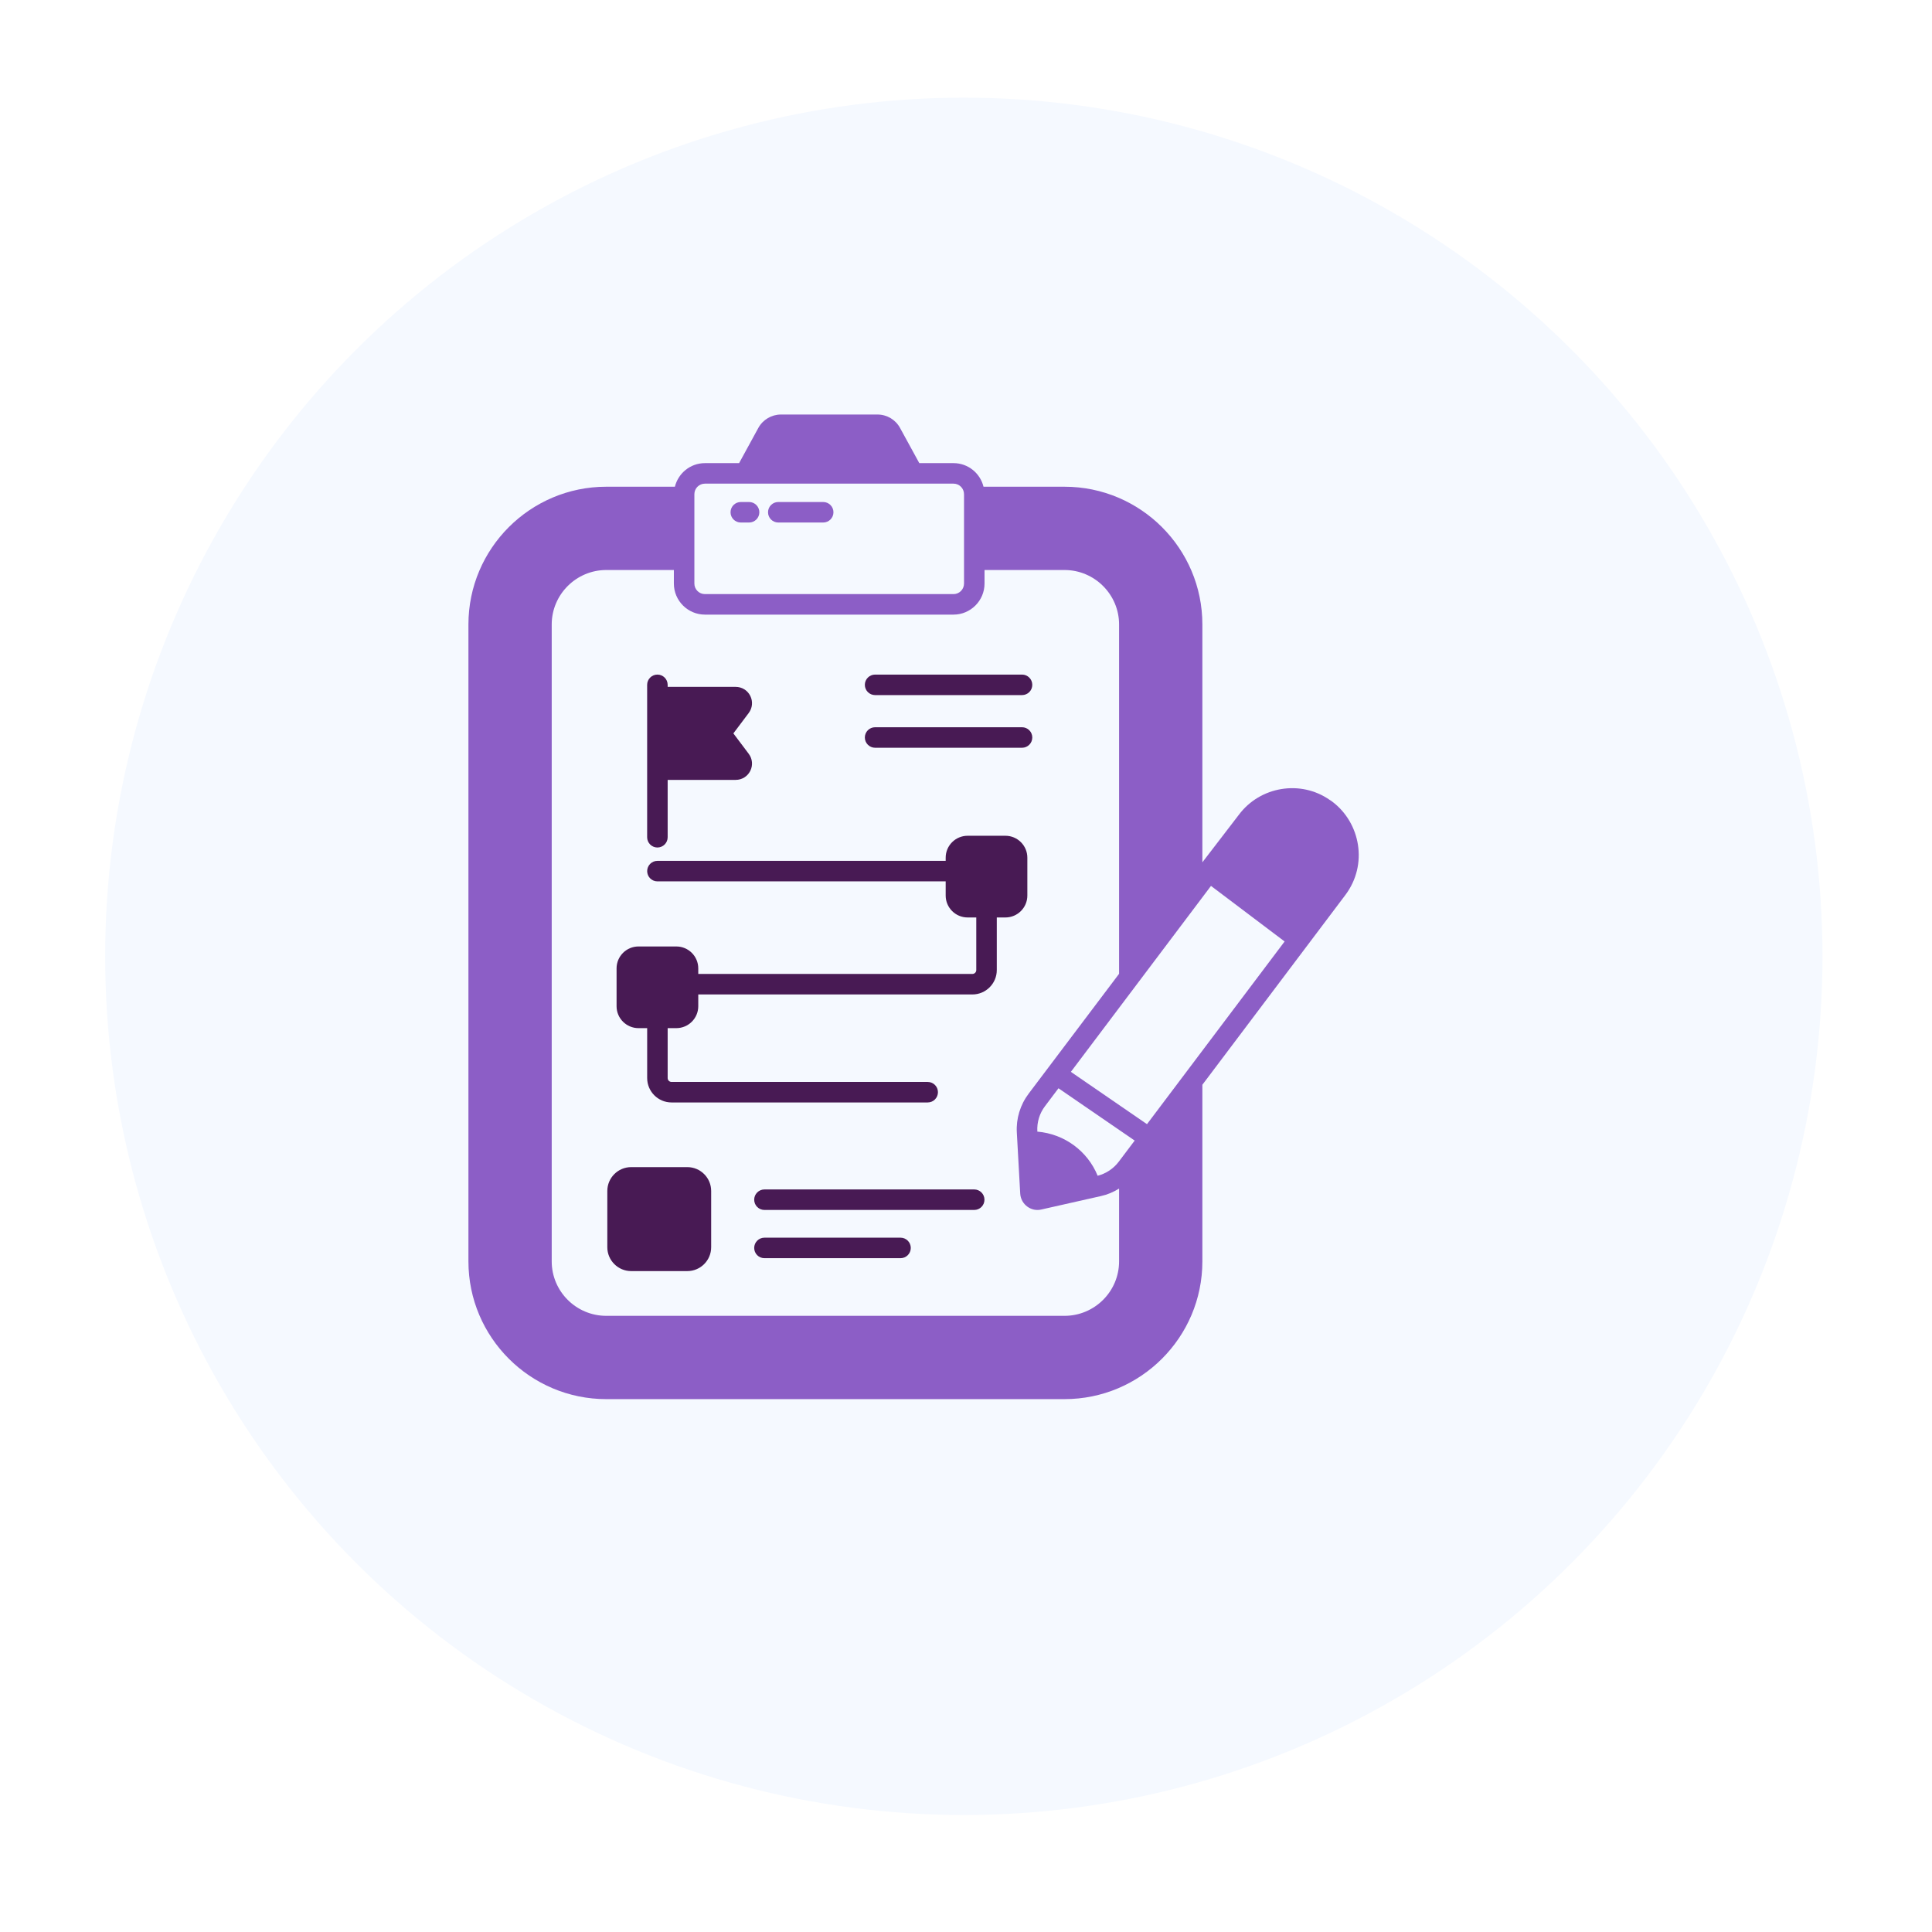 <svg width="81" height="81" viewBox="0 0 81 81" fill="none" xmlns="http://www.w3.org/2000/svg">
<g filter="url(#filter0_d_552_1381)">
<circle cx="38.409" cy="38.095" r="36" fill="#F5F9FF"/>
</g>
<path d="M32.63 21.907H34.513C34.75 21.907 34.943 21.714 34.943 21.477C34.943 21.239 34.75 21.047 34.513 21.047H32.63C32.392 21.047 32.2 21.239 32.2 21.477C32.2 21.714 32.392 21.907 32.63 21.907Z" fill="#8C5EC6"/>
<path d="M31.058 21.907H31.406C31.643 21.907 31.836 21.714 31.836 21.477C31.836 21.239 31.643 21.047 31.406 21.047H31.058C30.821 21.047 30.628 21.239 30.628 21.477C30.628 21.714 30.821 21.907 31.058 21.907Z" fill="#8C5EC6"/>
<path d="M55.858 33.611C55.824 33.581 55.785 33.56 55.751 33.538C54.529 32.684 52.833 32.97 51.945 34.153L50.41 36.153V26.181C50.41 22.995 47.817 20.406 44.631 20.406H41.234C41.096 19.838 40.584 19.417 39.978 19.417H38.542L37.733 17.938C37.544 17.594 37.183 17.379 36.788 17.379H32.741C32.35 17.379 31.984 17.594 31.795 17.938L30.987 19.417H29.555C28.944 19.417 28.437 19.838 28.295 20.406H25.418C22.232 20.406 19.639 22.995 19.639 26.181V52.884C19.639 56.07 22.232 58.659 25.418 58.659H44.631C47.817 58.659 50.41 56.07 50.41 52.884V45.479C51.023 44.666 48.19 48.426 56.404 37.524C57.367 36.245 57.033 34.495 55.858 33.611ZM29.112 20.72C29.112 20.475 29.31 20.277 29.555 20.277H39.978C40.219 20.277 40.417 20.475 40.417 20.72V24.465C40.417 24.71 40.219 24.908 39.978 24.908H29.555C29.31 24.908 29.112 24.71 29.112 24.465V20.72ZM46.918 52.884C46.918 54.144 45.891 55.167 44.631 55.167H25.418C24.159 55.167 23.131 54.144 23.131 52.884V26.181C23.131 24.925 24.159 23.898 25.418 23.898H28.252V24.465C28.252 25.183 28.837 25.768 29.555 25.768H39.978C40.692 25.768 41.277 25.183 41.277 24.465V23.898H44.631C45.891 23.898 46.918 24.925 46.918 26.181V40.827L43.126 45.853C42.773 46.322 42.597 46.898 42.631 47.483L42.773 50.042C42.801 50.502 43.24 50.814 43.663 50.708L46.161 50.145C46.432 50.085 46.686 49.977 46.918 49.831L46.918 52.884ZM46.901 48.709C46.682 48.997 46.372 49.203 46.02 49.294C45.594 48.253 44.622 47.539 43.491 47.444V47.432C43.47 47.053 43.581 46.679 43.814 46.374L44.377 45.626L47.572 47.819L46.901 48.709ZM48.088 47.131L44.897 44.938L50.771 37.142L53.858 39.472L48.088 47.131Z" fill="#8C5EC6"/>
<path d="M27.562 35.532C27.8 35.532 27.992 35.339 27.992 35.102V32.697H30.845C31.106 32.697 31.34 32.552 31.456 32.319C31.573 32.086 31.547 31.811 31.391 31.604L30.747 30.748L31.391 29.892C31.547 29.684 31.573 29.41 31.456 29.176C31.34 28.943 31.106 28.798 30.845 28.798H27.992V28.712C27.992 28.475 27.8 28.282 27.562 28.282C27.325 28.282 27.132 28.475 27.132 28.712V35.102C27.132 35.339 27.325 35.532 27.562 35.532Z" fill="#481A54"/>
<path d="M28.816 48.932H26.462C25.91 48.932 25.462 49.381 25.462 49.932V52.291C25.462 52.842 25.91 53.291 26.462 53.291H28.816C29.368 53.291 29.816 52.842 29.816 52.291V49.932C29.816 49.381 29.368 48.932 28.816 48.932Z" fill="#481A54"/>
<path d="M40.844 49.868H32.05C31.812 49.868 31.62 50.061 31.62 50.298C31.62 50.536 31.812 50.728 32.05 50.728H40.844C41.082 50.728 41.274 50.536 41.274 50.298C41.274 50.061 41.082 49.868 40.844 49.868Z" fill="#481A54"/>
<path d="M37.755 51.89H32.05C31.812 51.89 31.62 52.083 31.62 52.32C31.62 52.558 31.812 52.75 32.05 52.75H37.755C37.993 52.75 38.185 52.558 38.185 52.32C38.185 52.083 37.993 51.89 37.755 51.89Z" fill="#481A54"/>
<path d="M42.154 35.04H40.567C40.06 35.04 39.648 35.452 39.648 35.959V36.092H27.562C27.325 36.092 27.133 36.285 27.133 36.522C27.133 36.759 27.325 36.952 27.562 36.952H39.648V37.546C39.648 38.052 40.06 38.465 40.567 38.465H40.931V40.67C40.931 40.76 40.858 40.833 40.768 40.833H29.275V40.6C29.275 40.093 28.862 39.681 28.356 39.681H26.769C26.262 39.681 25.85 40.093 25.85 40.6V42.187C25.85 42.693 26.262 43.105 26.769 43.105H27.133V45.198C27.133 45.762 27.591 46.221 28.155 46.221H38.894C39.132 46.221 39.324 46.028 39.324 45.791C39.324 45.553 39.132 45.361 38.894 45.361H28.155C28.066 45.361 27.992 45.288 27.992 45.198V43.105H28.356C28.862 43.105 29.275 42.693 29.275 42.187V41.693H40.768C41.332 41.693 41.791 41.234 41.791 40.67V38.465H42.154C42.66 38.465 43.072 38.052 43.072 37.546V35.959C43.072 35.452 42.66 35.04 42.154 35.04Z" fill="#481A54"/>
<path d="M36.259 28.712C36.259 28.95 36.452 29.142 36.689 29.142H42.849C43.087 29.142 43.279 28.95 43.279 28.712C43.279 28.475 43.087 28.282 42.849 28.282H36.689C36.452 28.282 36.259 28.475 36.259 28.712Z" fill="#481A54"/>
<path d="M42.849 30.49H36.689C36.452 30.49 36.259 30.682 36.259 30.92C36.259 31.157 36.452 31.35 36.689 31.35H42.849C43.087 31.35 43.279 31.157 43.279 30.92C43.279 30.682 43.087 30.49 42.849 30.49Z" fill="#481A54"/>
<defs>
<filter id="filter0_d_552_1381" x="0.409" y="0.095" width="80" height="80" filterUnits="userSpaceOnUse" color-interpolation-filters="sRGB">
<feFlood flood-opacity="0" result="BackgroundImageFix"/>
<feColorMatrix in="SourceAlpha" type="matrix" values="0 0 0 0 0 0 0 0 0 0 0 0 0 0 0 0 0 0 127 0" result="hardAlpha"/>
<feOffset dx="2" dy="2"/>
<feGaussianBlur stdDeviation="2"/>
<feComposite in2="hardAlpha" operator="out"/>
<feColorMatrix type="matrix" values="0 0 0 0 0.78 0 0 0 0 0.78 0 0 0 0 0.78 0 0 0 0.25 0"/>
<feBlend mode="normal" in2="BackgroundImageFix" result="effect1_dropShadow_552_1381"/>
<feBlend mode="normal" in="SourceGraphic" in2="effect1_dropShadow_552_1381" result="shape"/>
</filter>
</defs>
</svg>
